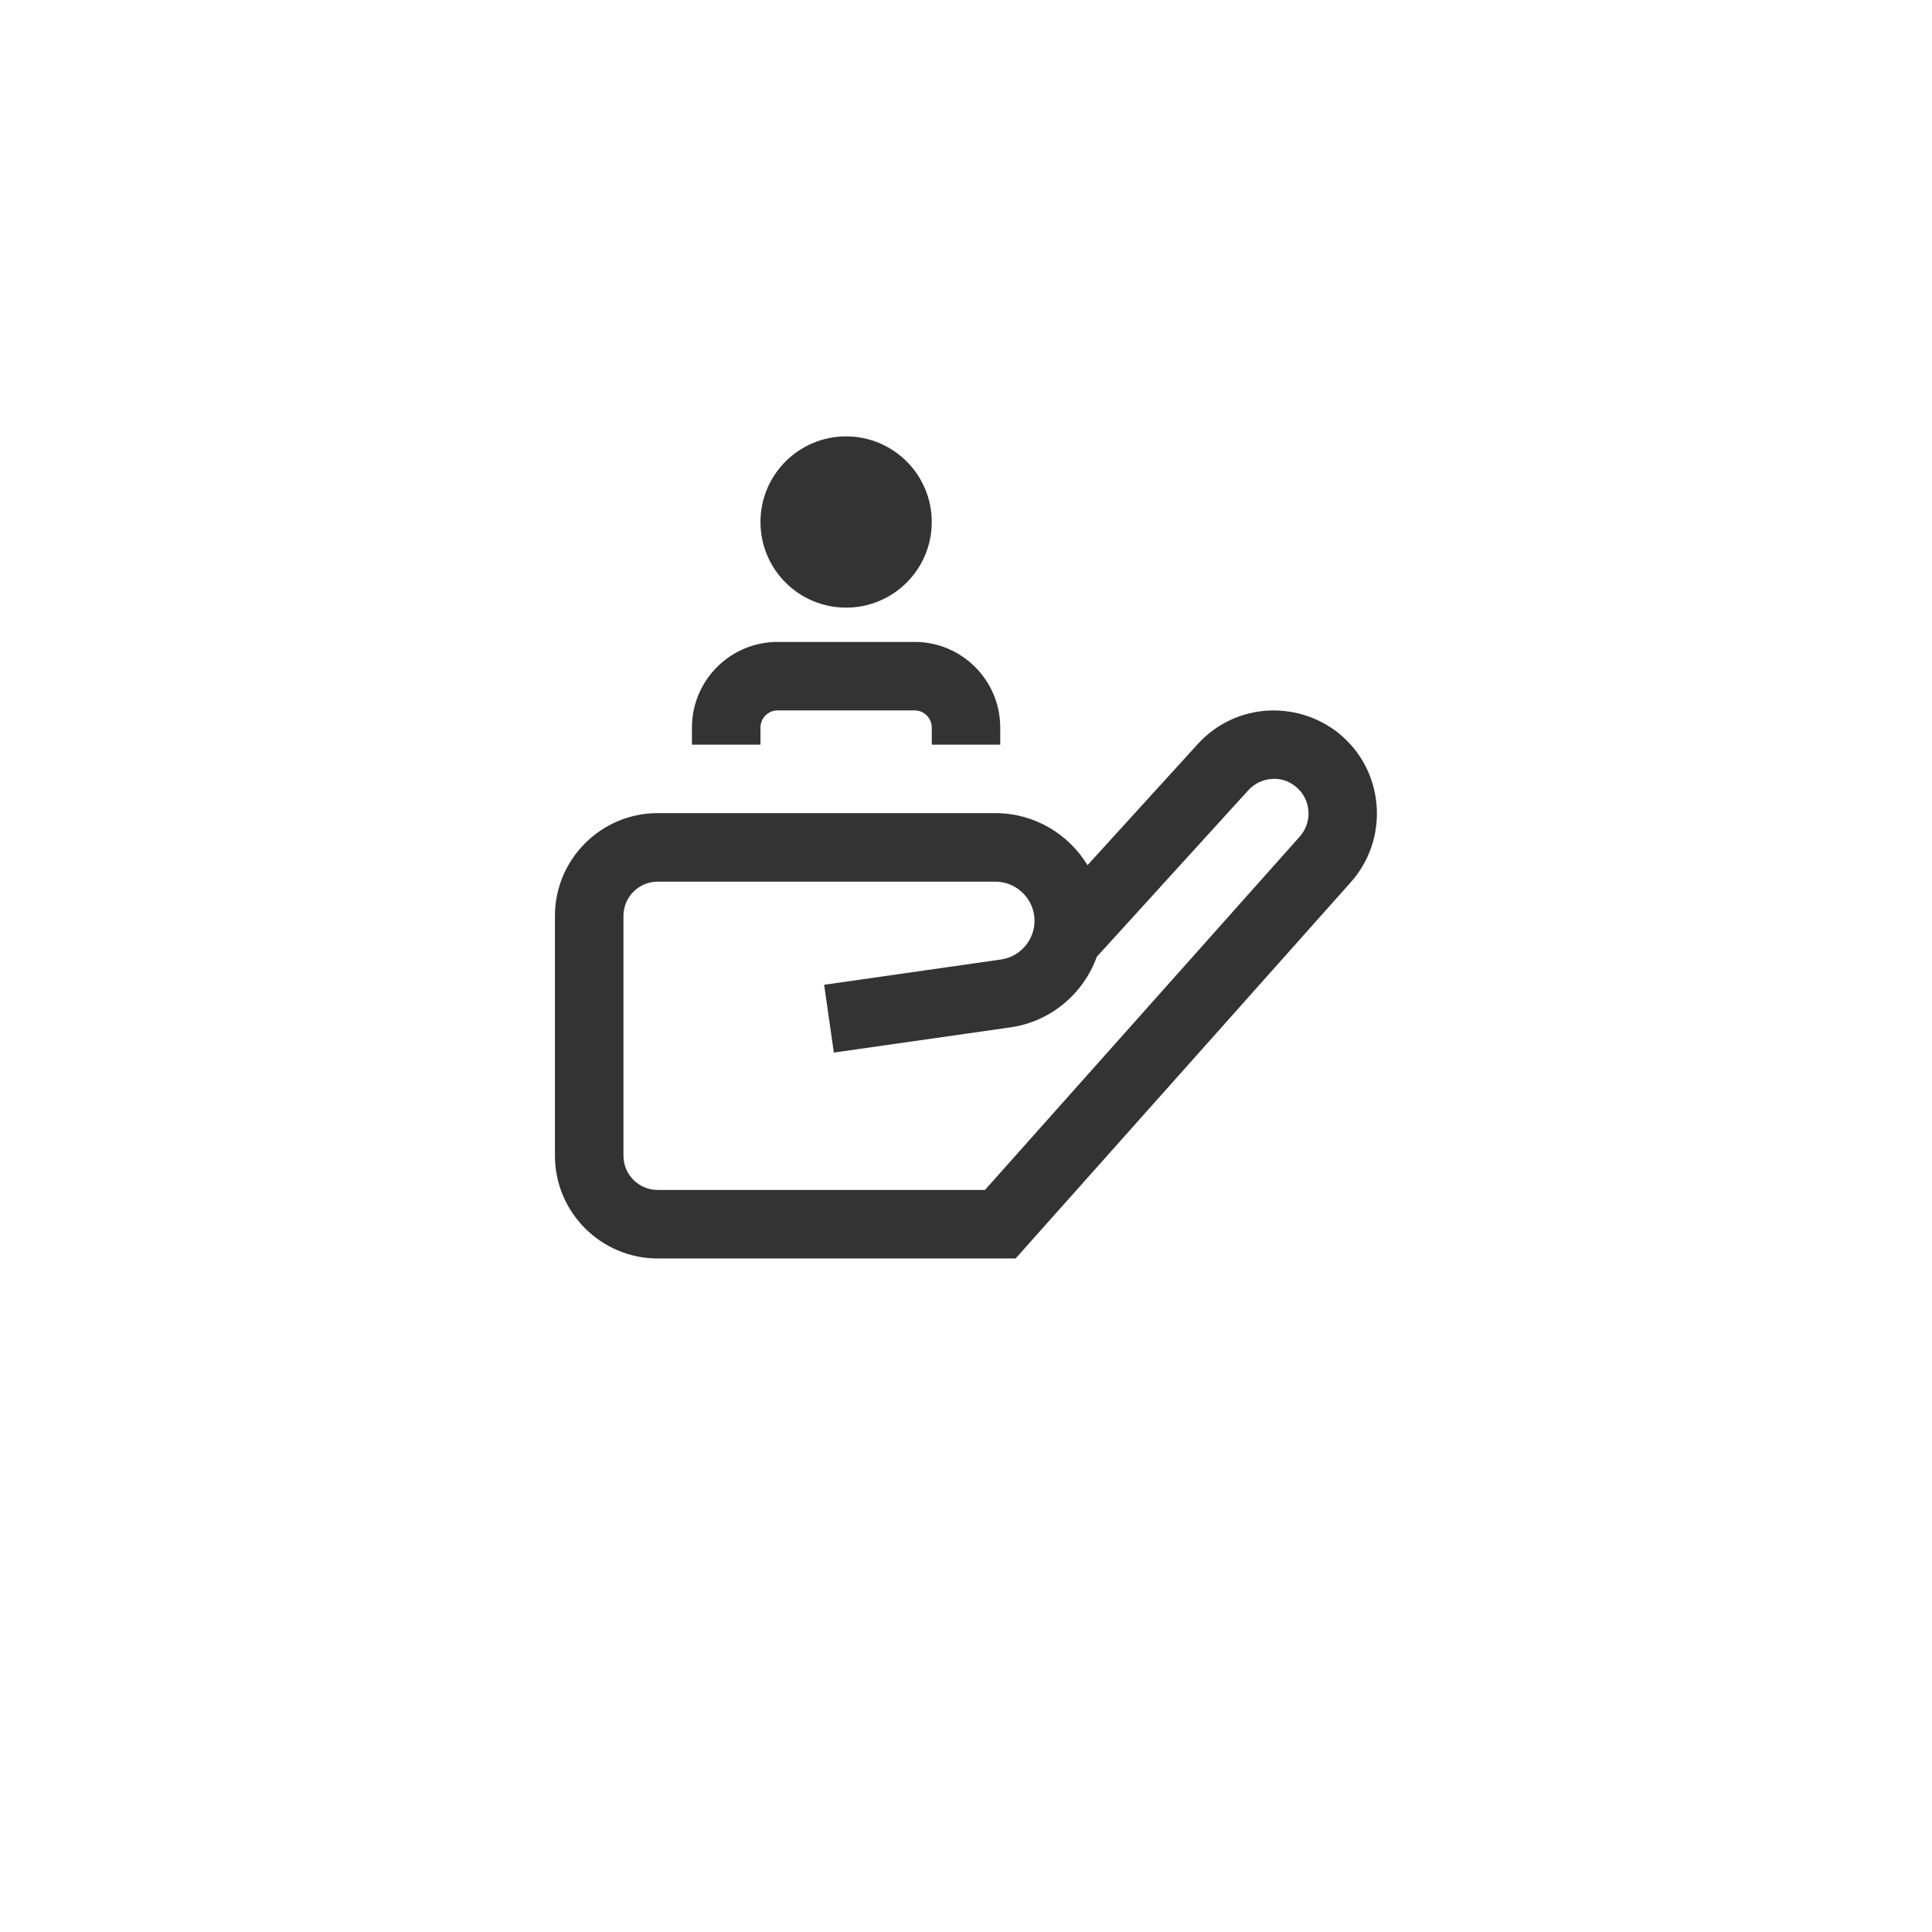 <svg width="47" height="47" viewBox="0 0 47 47" fill="none" xmlns="http://www.w3.org/2000/svg">
<g filter="url(#filter0_ddi_1880_14902)">
<rect x="3.5" y="2.016" width="40" height="40" rx="8" fill="white"/>
<g clip-path="url(#clip0_1880_14902)">
<path d="M32.682 19.337C32.185 18.884 31.536 18.66 30.874 18.685C30.204 18.716 29.587 19.007 29.137 19.502L26.456 22.447C25.997 21.69 25.163 21.181 24.215 21.181H16C14.622 21.181 13.5 22.303 13.5 23.681V29.515C13.5 30.893 14.622 32.015 16 32.015H24.707L32.862 22.861C33.774 21.839 33.693 20.258 32.682 19.337ZM31.619 21.752L23.961 30.348H16C15.54 30.348 15.167 29.975 15.167 29.515V23.681C15.167 23.221 15.54 22.848 16 22.848H24.214C24.739 22.848 25.167 23.276 25.167 23.801C25.167 24.271 24.816 24.677 24.35 24.742L20.049 25.357L20.285 27.006L24.586 26.392C25.565 26.252 26.36 25.569 26.681 24.677L30.369 20.623C30.521 20.457 30.728 20.36 30.953 20.349C31.177 20.332 31.392 20.416 31.559 20.568C31.899 20.877 31.926 21.409 31.619 21.752ZM18.5 14.099C18.5 12.948 19.433 12.016 20.583 12.016C21.734 12.016 22.667 12.948 22.667 14.099C22.667 15.25 21.734 16.182 20.583 16.182C19.433 16.182 18.5 15.25 18.5 14.099ZM18.5 19.516H16.833V19.099C16.833 17.95 17.767 17.016 18.917 17.016H22.25C23.399 17.016 24.333 17.95 24.333 19.099V19.516H22.667V19.099C22.667 18.87 22.479 18.682 22.25 18.682H18.917C18.688 18.682 18.5 18.87 18.5 19.099V19.516Z" fill="#333333"/>
</g>
</g>
<defs>
<filter id="filter0_ddi_1880_14902" x="0.5" y="0.016" width="46" height="46" filterUnits="userSpaceOnUse" color-interpolation-filters="sRGB">
<feFlood flood-opacity="0" result="BackgroundImageFix"/>
<feColorMatrix in="SourceAlpha" type="matrix" values="0 0 0 0 0 0 0 0 0 0 0 0 0 0 0 0 0 0 127 0" result="hardAlpha"/>
<feMorphology radius="1" operator="dilate" in="SourceAlpha" result="effect1_dropShadow_1880_14902"/>
<feOffset/>
<feComposite in2="hardAlpha" operator="out"/>
<feColorMatrix type="matrix" values="0 0 0 0 0.922 0 0 0 0 0.922 0 0 0 0 0.922 0 0 0 1 0"/>
<feBlend mode="normal" in2="BackgroundImageFix" result="effect1_dropShadow_1880_14902"/>
<feColorMatrix in="SourceAlpha" type="matrix" values="0 0 0 0 0 0 0 0 0 0 0 0 0 0 0 0 0 0 127 0" result="hardAlpha"/>
<feOffset dy="1"/>
<feGaussianBlur stdDeviation="1.5"/>
<feComposite in2="hardAlpha" operator="out"/>
<feColorMatrix type="matrix" values="0 0 0 0 0.561 0 0 0 0 0.561 0 0 0 0 0.561 0 0 0 0.2 0"/>
<feBlend mode="normal" in2="effect1_dropShadow_1880_14902" result="effect2_dropShadow_1880_14902"/>
<feBlend mode="normal" in="SourceGraphic" in2="effect2_dropShadow_1880_14902" result="shape"/>
<feColorMatrix in="SourceAlpha" type="matrix" values="0 0 0 0 0 0 0 0 0 0 0 0 0 0 0 0 0 0 127 0" result="hardAlpha"/>
<feOffset dy="-2.4"/>
<feComposite in2="hardAlpha" operator="arithmetic" k2="-1" k3="1"/>
<feColorMatrix type="matrix" values="0 0 0 0 0.243 0 0 0 0 0.243 0 0 0 0 0.243 0 0 0 0.04 0"/>
<feBlend mode="normal" in2="shape" result="effect3_innerShadow_1880_14902"/>
</filter>
<clipPath id="clip0_1880_14902">
<rect width="20" height="20" fill="white" transform="translate(13.5 12.016)"/>
</clipPath>
</defs>
</svg>
